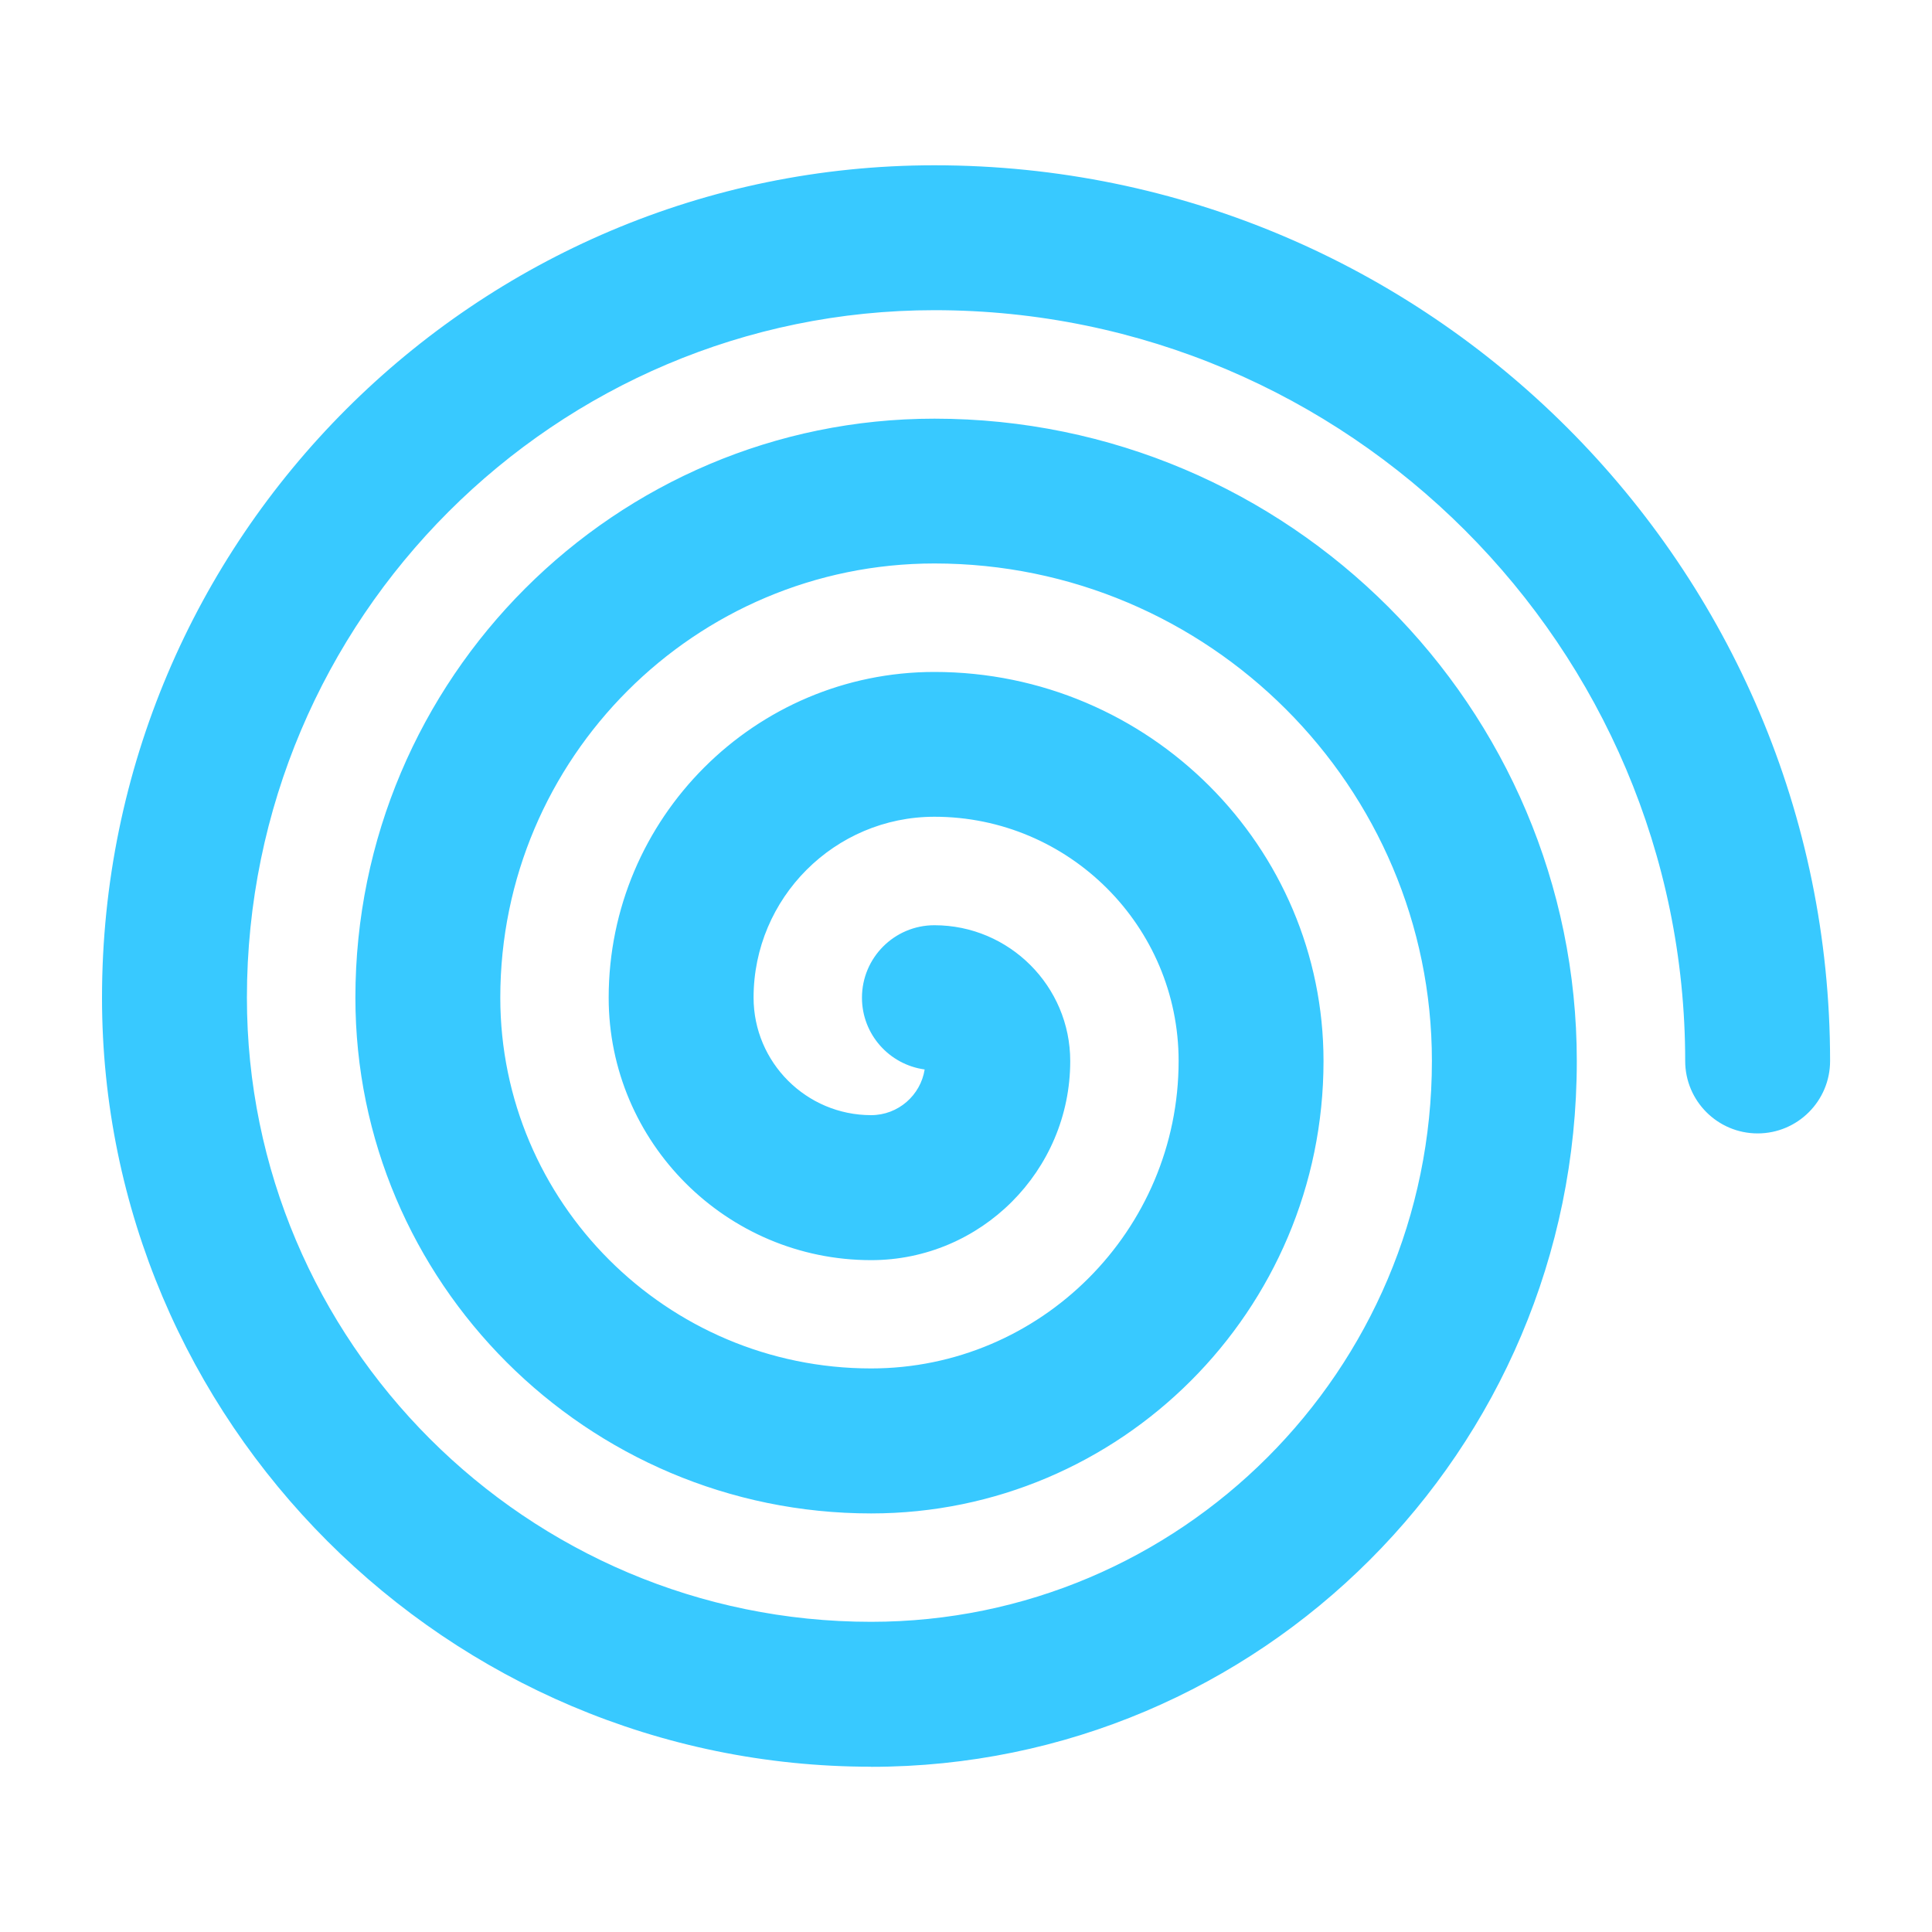 <?xml version="1.0" encoding="UTF-8"?> <svg xmlns="http://www.w3.org/2000/svg" id="Ebene_1" data-name="Ebene 1" viewBox="0 0 200 200"><defs><style> .cls-1 { fill: #38c9ff; } </style></defs><path class="cls-1" d="M90.17,182.89c-43.9,0-79.61-35.71-79.61-79.61,0-47.51,38.65-86.17,86.17-86.17,51.13,0,92.72,41.59,92.72,92.72,0,4.14-3.36,7.5-7.5,7.5s-7.5-3.36-7.5-7.5c0-42.86-34.87-77.72-77.72-77.72-39.24,0-71.17,31.92-71.17,71.17,0,35.63,28.98,64.61,64.61,64.61,32.01,0,58.06-26.04,58.06-58.06,0-28.4-23.1-51.5-51.5-51.5-24.78,0-44.94,20.16-44.94,44.94,0,21.17,17.22,38.39,38.39,38.39,17.55,0,31.83-14.28,31.83-31.83,0-13.94-11.34-25.28-25.28-25.28-10.32,0-18.72,8.4-18.72,18.72,0,6.71,5.46,12.17,12.17,12.17,2.8,0,5.12-2.06,5.54-4.73-3.66-.5-6.49-3.63-6.49-7.43,0-4.14,3.36-7.5,7.5-7.5,7.75,0,14.06,6.31,14.06,14.06,0,11.37-9.25,20.61-20.61,20.61-14.98,0-27.17-12.19-27.17-27.17,0-18.59,15.13-33.72,33.72-33.72,22.21,0,40.28,18.07,40.28,40.28,0,25.82-21.01,46.83-46.83,46.83-29.44,0-53.39-23.95-53.39-53.39,0-33.05,26.89-59.94,59.94-59.94,36.67,0,66.5,29.83,66.5,66.5,0,40.28-32.77,73.06-73.06,73.06ZM96.72,110.78h0,0Z"></path></svg> 